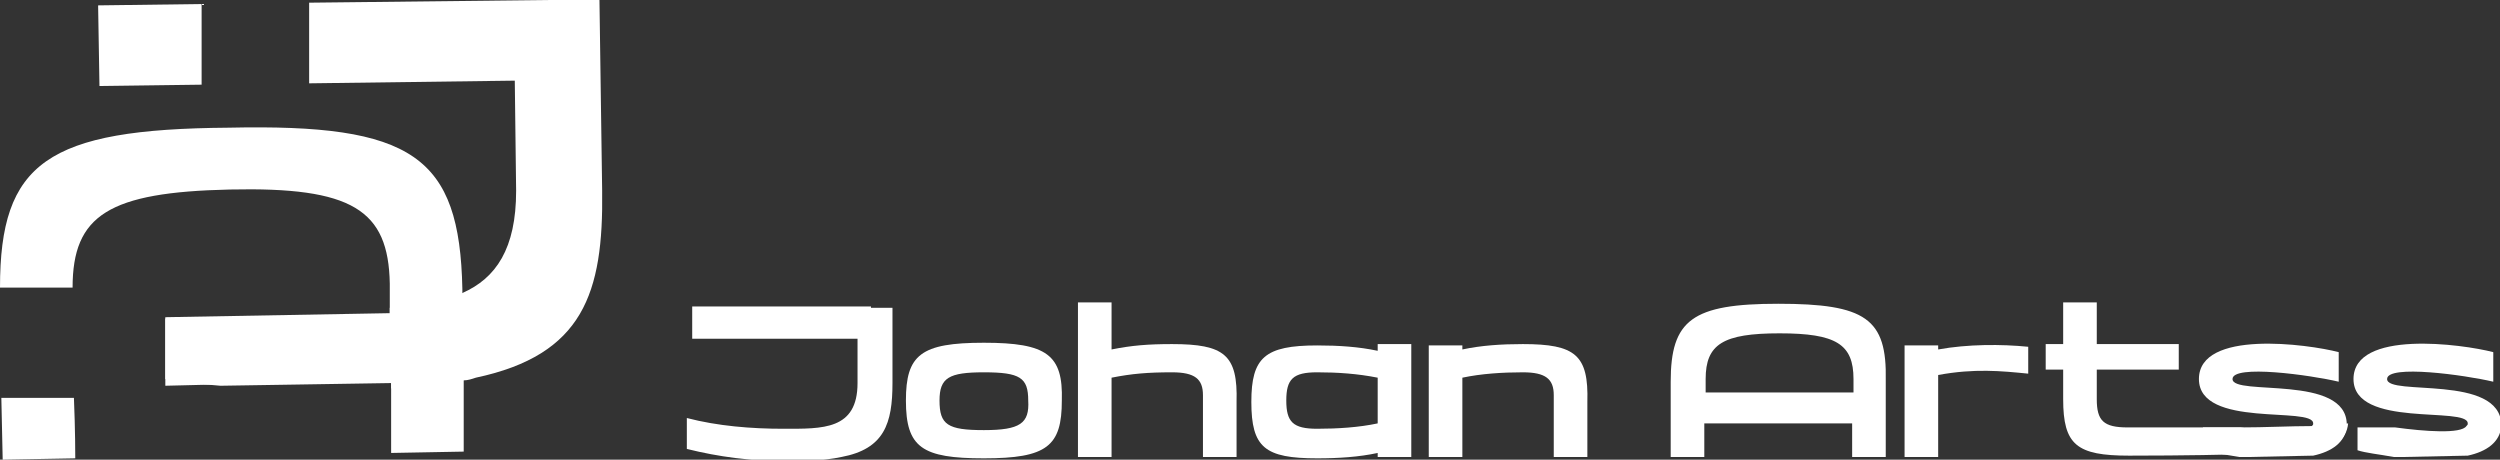 <?xml version="1.0" encoding="utf-8"?>
<!-- Generator: Adobe Illustrator 26.5.0, SVG Export Plug-In . SVG Version: 6.00 Build 0)  -->
<svg version="1.1" id="Layer_1" xmlns="http://www.w3.org/2000/svg" xmlns:xlink="http://www.w3.org/1999/xlink" x="0px" y="0px"
	 viewBox="0 0 186 34.2" style="enable-background:new 0 0 186 34.2;" xml:space="preserve">
<rect x="0" y="0" width="186" height="34.2" fill="#333333" stroke="none"/>
<style type="text/css">
	.st0{fill:#FFFFFF;}
</style>
<g>
	<g>
		<g>
			<path class="st0" d="M64.8,22.8L64.8,22.8l-13.3,0v2.4h12.3v3.3c0,3.5-2.6,3.4-5.5,3.4c-2.4,0-4.9-0.2-7.2-0.8v2.3
				c2.4,0.6,4.8,0.9,7.2,0.9c1.4,0,2.9,0,4.3-0.3c3.2-0.6,3.8-2.5,3.8-5.5v-5.6H64.8z"/>
			<path class="st0" d="M73.2,25.5c-4.7,0-5.8,0.9-5.8,4.3c0,3.5,1.2,4.3,5.8,4.3c4.7,0,5.8-0.9,5.8-4.3
				C79.1,26.4,77.9,25.5,73.2,25.5z M73.2,32c-2.7,0-3.3-0.4-3.3-2.2c0-1.7,0.7-2.1,3.3-2.1c2.7,0,3.3,0.4,3.3,2.1
				C76.6,31.5,75.9,32,73.2,32z"/>
			<path class="st0" d="M87.2,25.6c-1.8,0-3,0.1-4.5,0.4v-3.5h-2.5V34h2.5v-5.9c1.5-0.3,2.7-0.4,4.5-0.4c1.7,0,2.3,0.5,2.3,1.7V34
				h2.5v-4.1C92.1,26.4,91.1,25.6,87.2,25.6z"/>
			<path class="st0" d="M102.5,25.7v0.4c-1.4-0.3-2.9-0.4-4.5-0.4c-3.9,0-4.9,0.9-4.9,4.2c0,3.4,1,4.2,4.9,4.2
				c1.6,0,3.1-0.1,4.5-0.4V34h2.5v-8.4H102.5z M102.5,31.5c-1.4,0.3-3,0.4-4.5,0.4c-1.8,0-2.3-0.5-2.3-2.1c0-1.6,0.5-2.1,2.3-2.1
				c1.5,0,3,0.1,4.5,0.4V31.5z"/>
			<path class="st0" d="M113.3,25.6c-1.6,0-3.1,0.1-4.5,0.4v-0.3h-2.5V34h2.5v-5.9c1.4-0.3,3-0.4,4.5-0.4c1.7,0,2.3,0.5,2.3,1.7V34
				h2.5v-4.1C118.2,26.4,117.2,25.6,113.3,25.6z"/>
			<path class="st0" d="M132.3,22.6c-6.4,0-8,1.2-8,5.8V34h2.5c0-0.1,0-1.2,0-2.5h11c0,1.3,0,2.4,0,2.5h2.5v-5.7
				C140.4,23.7,138.8,22.6,132.3,22.6z M137.9,29.2h-11v-1c0-2.6,1.3-3.4,5.5-3.4s5.5,0.8,5.5,3.4V29.2z"/>
			<path class="st0" d="M144.2,26v-0.3h-2.5V34h2.5v-6.1c2.7-0.5,4.7-0.3,6.7-0.1v-2C148.9,25.6,146.4,25.6,144.2,26z"/>
			<path class="st0" d="M172,31.7c-1.6,0-3.5,0.1-5.3,0.1c-1,0-1.9,0-2.8,0c-2.8,0-5.1,0-5.6,0c-1.8,0-2.3-0.5-2.3-2.1v-2.2h6.1
				v-1.9H156v-3.1h-2.5v3.1h-1.3v1.9h1.3v2.2c0,3.4,1,4.2,4.9,4.2c0.7,0,4.4,0,8.3-0.1h0l0.7,0c1.7,0,3.3-0.1,4.8-0.1
				c1.4-0.3,2.4-1,2.5-2.2C173.9,31.6,173,31.7,172,31.7z"/>
			<path class="st0" d="M166.1,28.2c0-1.1,5.8-0.3,7.9,0.2v-2.2c-2.3-0.6-10.4-1.7-10.4,2c0,3.7,8.5,2,8.5,3.3c0,0.1,0,0.1-0.1,0.2
				c-0.4,0.6-3.1,0.4-5.3,0.1c-1,0-1.9,0-2.8,0v1.7c0.6,0.2,1.6,0.3,2.7,0.5h0l0.7,0l4.8-0.1c1.4-0.3,2.4-1,2.5-2.2c0,0,0-0.1,0-0.1
				C174.6,27.8,166.1,29.5,166.1,28.2z"/>
			<path class="st0" d="M177.6,28.2c0-1.1,5.8-0.3,7.9,0.2v-2.2c-2.3-0.6-10.4-1.7-10.4,2c0,3.7,8.5,2,8.5,3.3c0,0.1,0,0.1-0.1,0.2
				c-0.4,0.6-3.1,0.4-5.3,0.1c-1,0-1.9,0-2.8,0v1.7c0.6,0.2,1.6,0.3,2.7,0.5h0l0.7,0l4.8-0.1c1.4-0.3,2.4-1,2.5-2.2c0,0,0-0.1,0-0.1
				C186,27.8,177.6,29.5,177.6,28.2z"/>
		</g>
	</g>
	<g>
		<path class="st0" d="M5.5,29.6H0.1l0.1,4.6l5.4-0.1C5.6,33.9,5.6,32,5.5,29.6z M34.5,28.2l-0.1-6.4v-0.3
			c-0.2-9.9-3.7-12.3-17.4-12C3.5,9.6,0,12.1,0,21.4h5.4c0-5.4,2.7-7.1,11.7-7.3c9.1-0.2,11.8,1.5,11.9,7l0,1.7v0.5l-16.7,0.3v5.1
			l4.1-0.1l12.7-0.2v0.4c0,2.5,0,4.8,0,4.9l5.4-0.1L34.5,28.2z"/>
		<path class="st0" d="M7.3,0.4l0.1,6L15,6.3v-6L7.3,0.4z M44.6,0l-3.8,0v0L23,0.2v6L38.3,6l0.1,8.2c0,4.3-1.5,6.5-4,7.6
			c-1.5,0.7-3.4,0.9-5.4,1.1v0.5l-16.7,0.3v4.5c1.3,0.2,2.7,0.4,4.1,0.5l12.7-0.2v0.4c1.8-0.1,3.6-0.3,5.4-0.6
			c0.3,0,0.6-0.1,0.9-0.2c8-1.7,9.5-6.3,9.4-13.9L44.6,0z"/>
	</g>
</g>
</svg>
